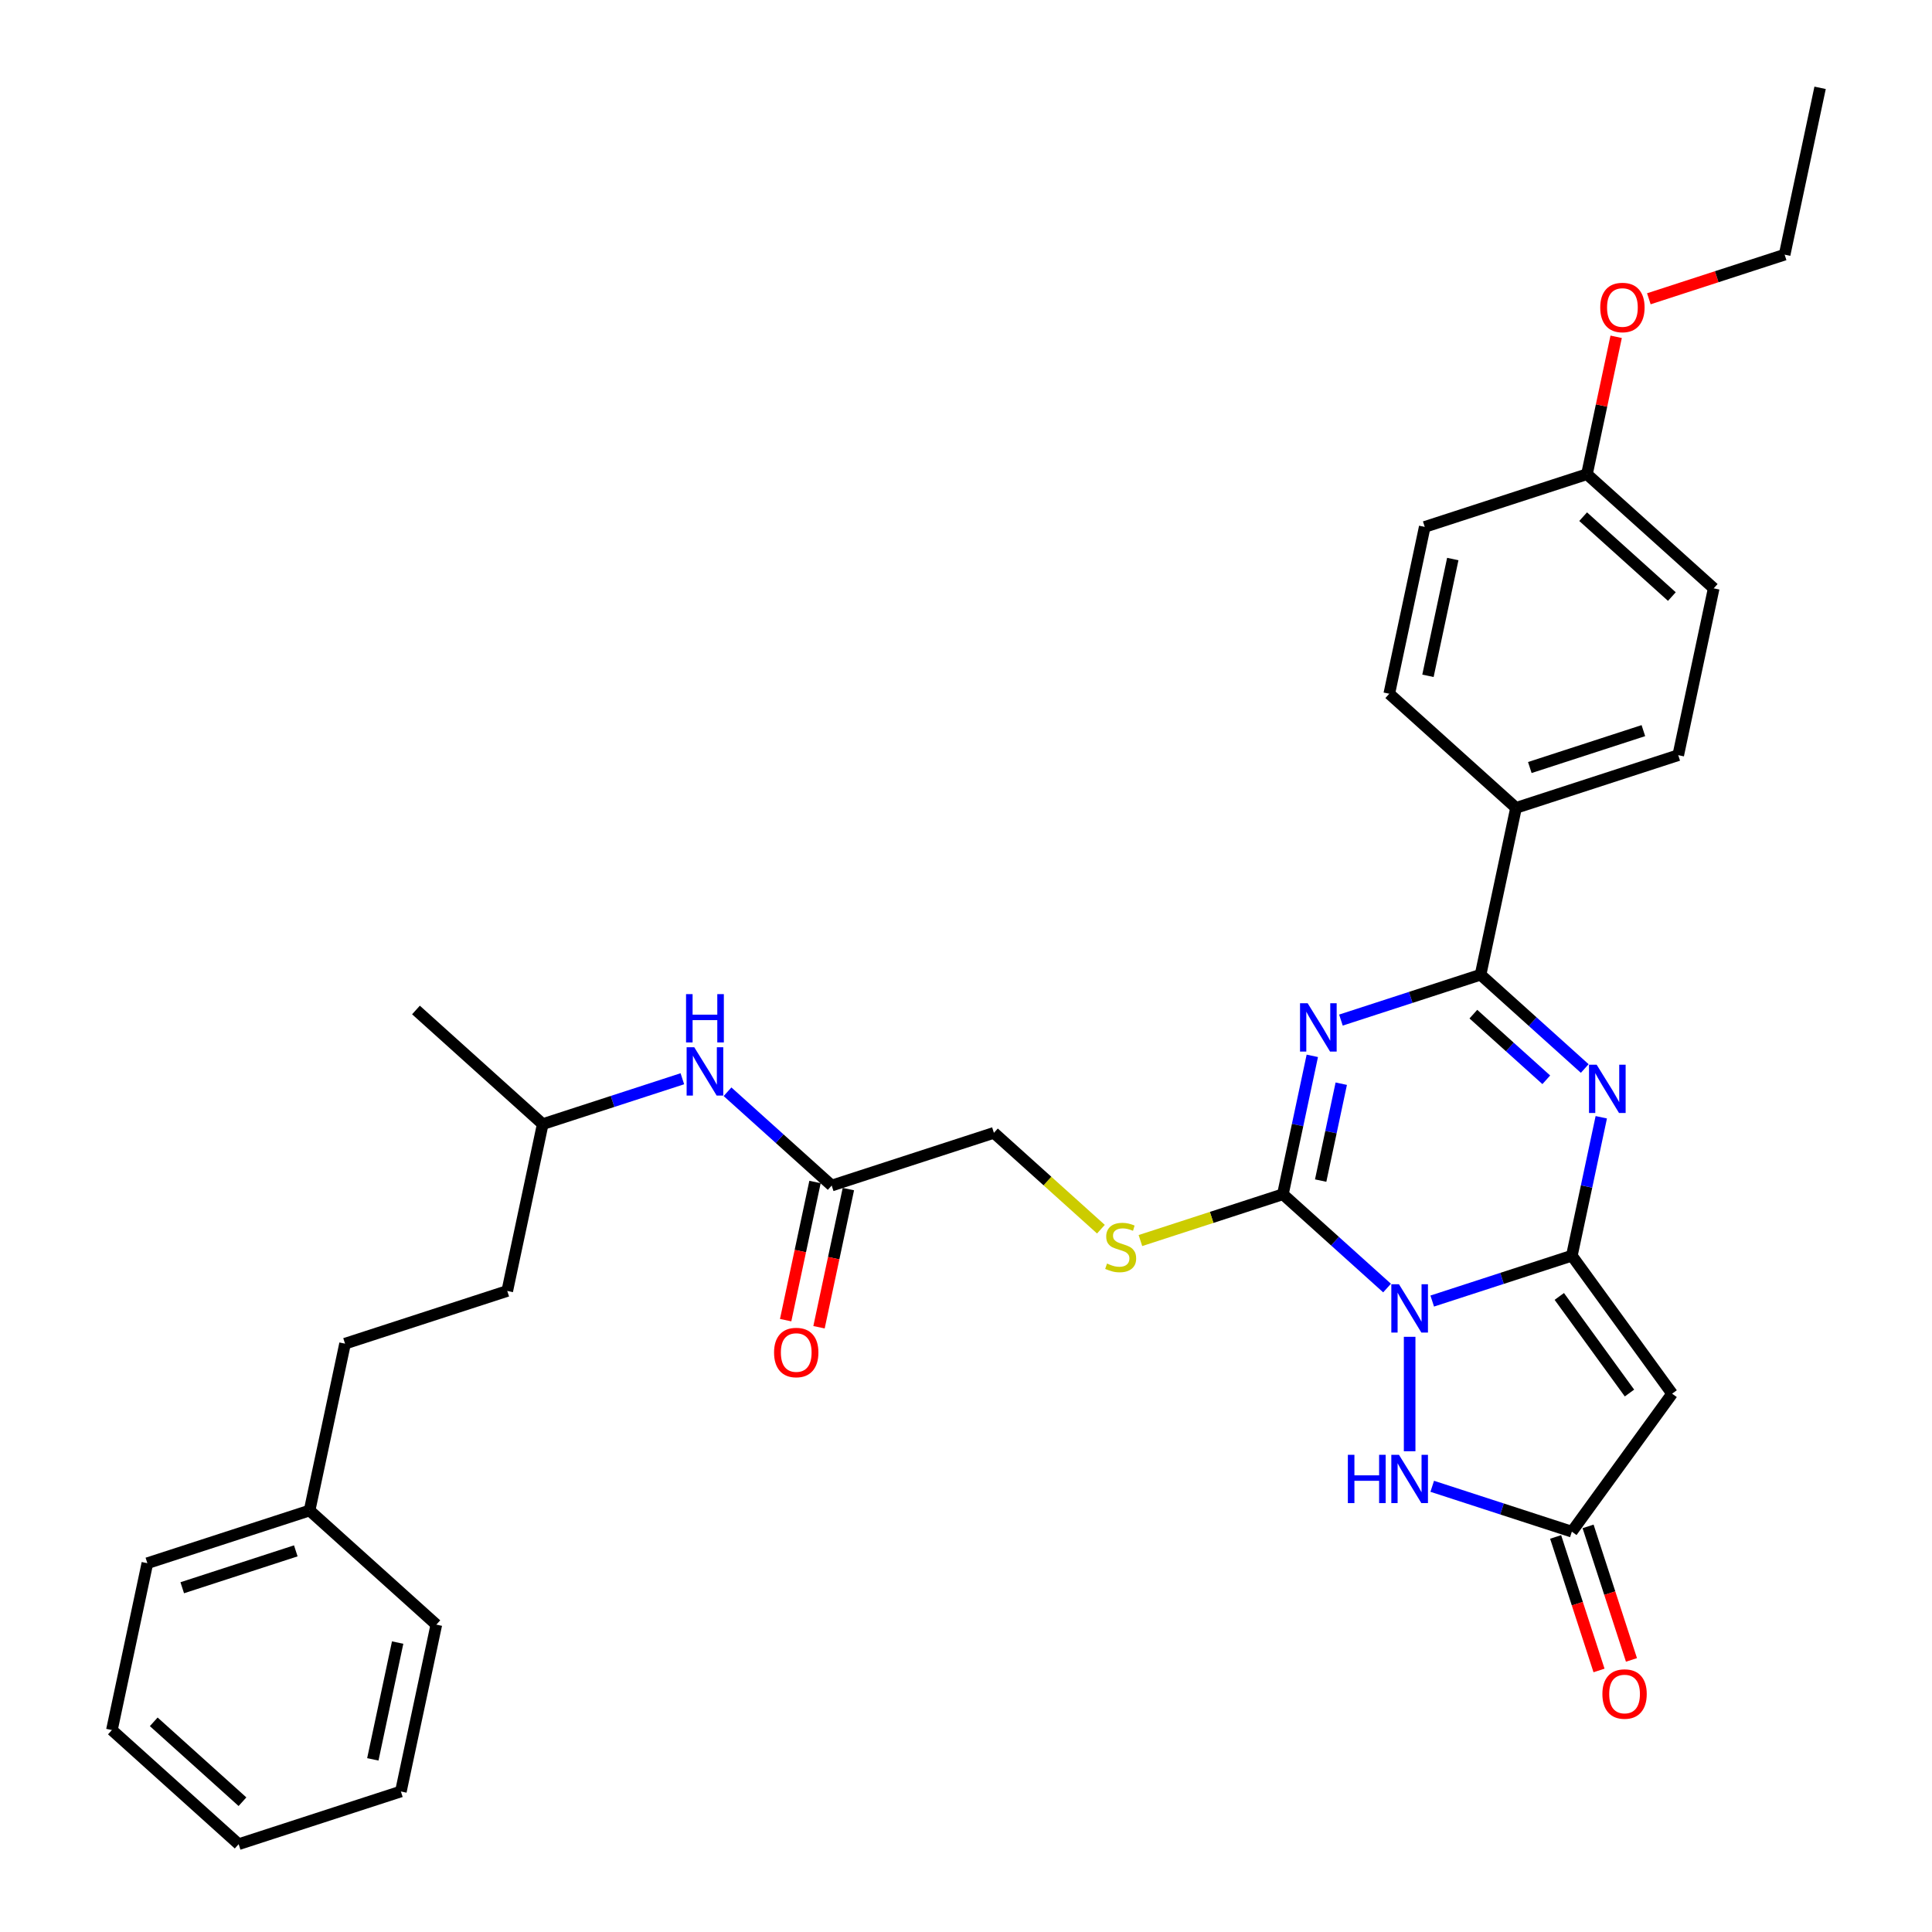<?xml version='1.0' encoding='iso-8859-1'?>
<svg version='1.1' baseProfile='full'
              xmlns='http://www.w3.org/2000/svg'
                      xmlns:rdkit='http://www.rdkit.org/xml'
                      xmlns:xlink='http://www.w3.org/1999/xlink'
                  xml:space='preserve'
width='1000px' height='1000px' viewBox='0 0 1000 1000'>
<!-- END OF HEADER -->
<rect style='opacity:1.0;fill:#FFFFFF;stroke:none' width='1000' height='1000' x='0' y='0'> </rect>
<path class='bond-0' d='M 741.317,673.423 L 777.454,661.681' style='fill:none;fill-rule:evenodd;stroke:#0000FF;stroke-width:6px;stroke-linecap:butt;stroke-linejoin:miter;stroke-opacity:1' />
<path class='bond-0' d='M 777.454,661.681 L 813.591,649.94' style='fill:none;fill-rule:evenodd;stroke:#000000;stroke-width:6px;stroke-linecap:butt;stroke-linejoin:miter;stroke-opacity:1' />
<path class='bond-2' d='M 717.939,666.696 L 690.98,642.422' style='fill:none;fill-rule:evenodd;stroke:#0000FF;stroke-width:6px;stroke-linecap:butt;stroke-linejoin:miter;stroke-opacity:1' />
<path class='bond-2' d='M 690.98,642.422 L 664.02,618.147' style='fill:none;fill-rule:evenodd;stroke:#000000;stroke-width:6px;stroke-linecap:butt;stroke-linejoin:miter;stroke-opacity:1' />
<path class='bond-6' d='M 729.628,691.929 L 729.628,751.165' style='fill:none;fill-rule:evenodd;stroke:#0000FF;stroke-width:6px;stroke-linecap:butt;stroke-linejoin:miter;stroke-opacity:1' />
<path class='bond-3' d='M 813.591,649.94 L 821.206,614.116' style='fill:none;fill-rule:evenodd;stroke:#000000;stroke-width:6px;stroke-linecap:butt;stroke-linejoin:miter;stroke-opacity:1' />
<path class='bond-3' d='M 821.206,614.116 L 828.82,578.293' style='fill:none;fill-rule:evenodd;stroke:#0000FF;stroke-width:6px;stroke-linecap:butt;stroke-linejoin:miter;stroke-opacity:1' />
<path class='bond-5' d='M 813.591,649.94 L 865.483,721.363' style='fill:none;fill-rule:evenodd;stroke:#000000;stroke-width:6px;stroke-linecap:butt;stroke-linejoin:miter;stroke-opacity:1' />
<path class='bond-5' d='M 807.09,671.032 L 843.415,721.028' style='fill:none;fill-rule:evenodd;stroke:#000000;stroke-width:6px;stroke-linecap:butt;stroke-linejoin:miter;stroke-opacity:1' />
<path class='bond-1' d='M 679.249,546.501 L 671.634,582.324' style='fill:none;fill-rule:evenodd;stroke:#0000FF;stroke-width:6px;stroke-linecap:butt;stroke-linejoin:miter;stroke-opacity:1' />
<path class='bond-1' d='M 671.634,582.324 L 664.02,618.147' style='fill:none;fill-rule:evenodd;stroke:#000000;stroke-width:6px;stroke-linecap:butt;stroke-linejoin:miter;stroke-opacity:1' />
<path class='bond-1' d='M 694.236,560.919 L 688.905,585.995' style='fill:none;fill-rule:evenodd;stroke:#0000FF;stroke-width:6px;stroke-linecap:butt;stroke-linejoin:miter;stroke-opacity:1' />
<path class='bond-1' d='M 688.905,585.995 L 683.575,611.071' style='fill:none;fill-rule:evenodd;stroke:#000000;stroke-width:6px;stroke-linecap:butt;stroke-linejoin:miter;stroke-opacity:1' />
<path class='bond-4' d='M 694.064,527.994 L 730.201,516.253' style='fill:none;fill-rule:evenodd;stroke:#0000FF;stroke-width:6px;stroke-linecap:butt;stroke-linejoin:miter;stroke-opacity:1' />
<path class='bond-4' d='M 730.201,516.253 L 766.339,504.511' style='fill:none;fill-rule:evenodd;stroke:#000000;stroke-width:6px;stroke-linecap:butt;stroke-linejoin:miter;stroke-opacity:1' />
<path class='bond-8' d='M 664.02,618.147 L 627.15,630.127' style='fill:none;fill-rule:evenodd;stroke:#000000;stroke-width:6px;stroke-linecap:butt;stroke-linejoin:miter;stroke-opacity:1' />
<path class='bond-8' d='M 627.15,630.127 L 590.28,642.107' style='fill:none;fill-rule:evenodd;stroke:#CCCC00;stroke-width:6px;stroke-linecap:butt;stroke-linejoin:miter;stroke-opacity:1' />
<path class='bond-34' d='M 820.258,553.06 L 793.298,528.786' style='fill:none;fill-rule:evenodd;stroke:#0000FF;stroke-width:6px;stroke-linecap:butt;stroke-linejoin:miter;stroke-opacity:1' />
<path class='bond-34' d='M 793.298,528.786 L 766.339,504.511' style='fill:none;fill-rule:evenodd;stroke:#000000;stroke-width:6px;stroke-linecap:butt;stroke-linejoin:miter;stroke-opacity:1' />
<path class='bond-34' d='M 800.355,558.899 L 781.483,541.907' style='fill:none;fill-rule:evenodd;stroke:#0000FF;stroke-width:6px;stroke-linecap:butt;stroke-linejoin:miter;stroke-opacity:1' />
<path class='bond-34' d='M 781.483,541.907 L 762.612,524.915' style='fill:none;fill-rule:evenodd;stroke:#000000;stroke-width:6px;stroke-linecap:butt;stroke-linejoin:miter;stroke-opacity:1' />
<path class='bond-9' d='M 766.339,504.511 L 784.694,418.156' style='fill:none;fill-rule:evenodd;stroke:#000000;stroke-width:6px;stroke-linecap:butt;stroke-linejoin:miter;stroke-opacity:1' />
<path class='bond-33' d='M 865.483,721.363 L 813.591,792.787' style='fill:none;fill-rule:evenodd;stroke:#000000;stroke-width:6px;stroke-linecap:butt;stroke-linejoin:miter;stroke-opacity:1' />
<path class='bond-7' d='M 741.317,769.303 L 777.454,781.045' style='fill:none;fill-rule:evenodd;stroke:#0000FF;stroke-width:6px;stroke-linecap:butt;stroke-linejoin:miter;stroke-opacity:1' />
<path class='bond-7' d='M 777.454,781.045 L 813.591,792.787' style='fill:none;fill-rule:evenodd;stroke:#000000;stroke-width:6px;stroke-linecap:butt;stroke-linejoin:miter;stroke-opacity:1' />
<path class='bond-12' d='M 805.195,795.515 L 816.423,830.072' style='fill:none;fill-rule:evenodd;stroke:#000000;stroke-width:6px;stroke-linecap:butt;stroke-linejoin:miter;stroke-opacity:1' />
<path class='bond-12' d='M 816.423,830.072 L 827.651,864.629' style='fill:none;fill-rule:evenodd;stroke:#FF0000;stroke-width:6px;stroke-linecap:butt;stroke-linejoin:miter;stroke-opacity:1' />
<path class='bond-12' d='M 821.988,790.059 L 833.216,824.615' style='fill:none;fill-rule:evenodd;stroke:#000000;stroke-width:6px;stroke-linecap:butt;stroke-linejoin:miter;stroke-opacity:1' />
<path class='bond-12' d='M 833.216,824.615 L 844.444,859.172' style='fill:none;fill-rule:evenodd;stroke:#FF0000;stroke-width:6px;stroke-linecap:butt;stroke-linejoin:miter;stroke-opacity:1' />
<path class='bond-14' d='M 569.833,636.224 L 542.141,611.289' style='fill:none;fill-rule:evenodd;stroke:#CCCC00;stroke-width:6px;stroke-linecap:butt;stroke-linejoin:miter;stroke-opacity:1' />
<path class='bond-14' d='M 542.141,611.289 L 514.449,586.355' style='fill:none;fill-rule:evenodd;stroke:#000000;stroke-width:6px;stroke-linecap:butt;stroke-linejoin:miter;stroke-opacity:1' />
<path class='bond-15' d='M 784.694,418.156 L 868.657,390.875' style='fill:none;fill-rule:evenodd;stroke:#000000;stroke-width:6px;stroke-linecap:butt;stroke-linejoin:miter;stroke-opacity:1' />
<path class='bond-15' d='M 791.832,397.271 L 850.606,378.174' style='fill:none;fill-rule:evenodd;stroke:#000000;stroke-width:6px;stroke-linecap:butt;stroke-linejoin:miter;stroke-opacity:1' />
<path class='bond-16' d='M 784.694,418.156 L 719.086,359.082' style='fill:none;fill-rule:evenodd;stroke:#000000;stroke-width:6px;stroke-linecap:butt;stroke-linejoin:miter;stroke-opacity:1' />
<path class='bond-10' d='M 430.485,613.636 L 514.449,586.355' style='fill:none;fill-rule:evenodd;stroke:#000000;stroke-width:6px;stroke-linecap:butt;stroke-linejoin:miter;stroke-opacity:1' />
<path class='bond-11' d='M 430.485,613.636 L 403.526,589.362' style='fill:none;fill-rule:evenodd;stroke:#000000;stroke-width:6px;stroke-linecap:butt;stroke-linejoin:miter;stroke-opacity:1' />
<path class='bond-11' d='M 403.526,589.362 L 376.566,565.087' style='fill:none;fill-rule:evenodd;stroke:#0000FF;stroke-width:6px;stroke-linecap:butt;stroke-linejoin:miter;stroke-opacity:1' />
<path class='bond-13' d='M 421.85,611.801 L 414.25,647.554' style='fill:none;fill-rule:evenodd;stroke:#000000;stroke-width:6px;stroke-linecap:butt;stroke-linejoin:miter;stroke-opacity:1' />
<path class='bond-13' d='M 414.25,647.554 L 406.651,683.306' style='fill:none;fill-rule:evenodd;stroke:#FF0000;stroke-width:6px;stroke-linecap:butt;stroke-linejoin:miter;stroke-opacity:1' />
<path class='bond-13' d='M 439.121,615.472 L 431.521,651.225' style='fill:none;fill-rule:evenodd;stroke:#000000;stroke-width:6px;stroke-linecap:butt;stroke-linejoin:miter;stroke-opacity:1' />
<path class='bond-13' d='M 431.521,651.225 L 423.922,686.978' style='fill:none;fill-rule:evenodd;stroke:#FF0000;stroke-width:6px;stroke-linecap:butt;stroke-linejoin:miter;stroke-opacity:1' />
<path class='bond-23' d='M 353.189,558.361 L 317.051,570.102' style='fill:none;fill-rule:evenodd;stroke:#0000FF;stroke-width:6px;stroke-linecap:butt;stroke-linejoin:miter;stroke-opacity:1' />
<path class='bond-23' d='M 317.051,570.102 L 280.914,581.844' style='fill:none;fill-rule:evenodd;stroke:#000000;stroke-width:6px;stroke-linecap:butt;stroke-linejoin:miter;stroke-opacity:1' />
<path class='bond-19' d='M 868.657,390.875 L 887.013,304.52' style='fill:none;fill-rule:evenodd;stroke:#000000;stroke-width:6px;stroke-linecap:butt;stroke-linejoin:miter;stroke-opacity:1' />
<path class='bond-18' d='M 719.086,359.082 L 737.441,272.727' style='fill:none;fill-rule:evenodd;stroke:#000000;stroke-width:6px;stroke-linecap:butt;stroke-linejoin:miter;stroke-opacity:1' />
<path class='bond-18' d='M 739.11,349.8 L 751.959,289.352' style='fill:none;fill-rule:evenodd;stroke:#000000;stroke-width:6px;stroke-linecap:butt;stroke-linejoin:miter;stroke-opacity:1' />
<path class='bond-17' d='M 821.405,245.446 L 737.441,272.727' style='fill:none;fill-rule:evenodd;stroke:#000000;stroke-width:6px;stroke-linecap:butt;stroke-linejoin:miter;stroke-opacity:1' />
<path class='bond-24' d='M 821.405,245.446 L 828.963,209.887' style='fill:none;fill-rule:evenodd;stroke:#000000;stroke-width:6px;stroke-linecap:butt;stroke-linejoin:miter;stroke-opacity:1' />
<path class='bond-24' d='M 828.963,209.887 L 836.521,174.329' style='fill:none;fill-rule:evenodd;stroke:#FF0000;stroke-width:6px;stroke-linecap:butt;stroke-linejoin:miter;stroke-opacity:1' />
<path class='bond-35' d='M 821.405,245.446 L 887.013,304.52' style='fill:none;fill-rule:evenodd;stroke:#000000;stroke-width:6px;stroke-linecap:butt;stroke-linejoin:miter;stroke-opacity:1' />
<path class='bond-35' d='M 819.431,267.429 L 865.357,308.78' style='fill:none;fill-rule:evenodd;stroke:#000000;stroke-width:6px;stroke-linecap:butt;stroke-linejoin:miter;stroke-opacity:1' />
<path class='bond-20' d='M 178.595,695.48 L 262.559,668.199' style='fill:none;fill-rule:evenodd;stroke:#000000;stroke-width:6px;stroke-linecap:butt;stroke-linejoin:miter;stroke-opacity:1' />
<path class='bond-21' d='M 178.595,695.48 L 160.24,781.835' style='fill:none;fill-rule:evenodd;stroke:#000000;stroke-width:6px;stroke-linecap:butt;stroke-linejoin:miter;stroke-opacity:1' />
<path class='bond-26' d='M 160.24,781.835 L 76.277,809.117' style='fill:none;fill-rule:evenodd;stroke:#000000;stroke-width:6px;stroke-linecap:butt;stroke-linejoin:miter;stroke-opacity:1' />
<path class='bond-26' d='M 153.102,802.72 L 94.328,821.817' style='fill:none;fill-rule:evenodd;stroke:#000000;stroke-width:6px;stroke-linecap:butt;stroke-linejoin:miter;stroke-opacity:1' />
<path class='bond-27' d='M 160.24,781.835 L 225.848,840.909' style='fill:none;fill-rule:evenodd;stroke:#000000;stroke-width:6px;stroke-linecap:butt;stroke-linejoin:miter;stroke-opacity:1' />
<path class='bond-22' d='M 262.559,668.199 L 280.914,581.844' style='fill:none;fill-rule:evenodd;stroke:#000000;stroke-width:6px;stroke-linecap:butt;stroke-linejoin:miter;stroke-opacity:1' />
<path class='bond-28' d='M 280.914,581.844 L 215.306,522.77' style='fill:none;fill-rule:evenodd;stroke:#000000;stroke-width:6px;stroke-linecap:butt;stroke-linejoin:miter;stroke-opacity:1' />
<path class='bond-25' d='M 853.444,154.645 L 888.584,143.227' style='fill:none;fill-rule:evenodd;stroke:#FF0000;stroke-width:6px;stroke-linecap:butt;stroke-linejoin:miter;stroke-opacity:1' />
<path class='bond-25' d='M 888.584,143.227 L 923.723,131.81' style='fill:none;fill-rule:evenodd;stroke:#000000;stroke-width:6px;stroke-linecap:butt;stroke-linejoin:miter;stroke-opacity:1' />
<path class='bond-29' d='M 923.723,131.81 L 942.079,45.455' style='fill:none;fill-rule:evenodd;stroke:#000000;stroke-width:6px;stroke-linecap:butt;stroke-linejoin:miter;stroke-opacity:1' />
<path class='bond-31' d='M 76.277,809.117 L 57.921,895.472' style='fill:none;fill-rule:evenodd;stroke:#000000;stroke-width:6px;stroke-linecap:butt;stroke-linejoin:miter;stroke-opacity:1' />
<path class='bond-30' d='M 225.848,840.909 L 207.493,927.264' style='fill:none;fill-rule:evenodd;stroke:#000000;stroke-width:6px;stroke-linecap:butt;stroke-linejoin:miter;stroke-opacity:1' />
<path class='bond-30' d='M 205.824,850.191 L 192.975,910.64' style='fill:none;fill-rule:evenodd;stroke:#000000;stroke-width:6px;stroke-linecap:butt;stroke-linejoin:miter;stroke-opacity:1' />
<path class='bond-32' d='M 207.493,927.264 L 123.529,954.545' style='fill:none;fill-rule:evenodd;stroke:#000000;stroke-width:6px;stroke-linecap:butt;stroke-linejoin:miter;stroke-opacity:1' />
<path class='bond-36' d='M 57.921,895.472 L 123.529,954.545' style='fill:none;fill-rule:evenodd;stroke:#000000;stroke-width:6px;stroke-linecap:butt;stroke-linejoin:miter;stroke-opacity:1' />
<path class='bond-36' d='M 79.577,891.211 L 125.503,932.563' style='fill:none;fill-rule:evenodd;stroke:#000000;stroke-width:6px;stroke-linecap:butt;stroke-linejoin:miter;stroke-opacity:1' />
<path  class='atom-0' d='M 724.101 664.72
L 732.294 677.963
Q 733.106 679.269, 734.413 681.635
Q 735.72 684.001, 735.79 684.143
L 735.79 664.72
L 739.11 664.72
L 739.11 689.722
L 735.684 689.722
L 726.891 675.244
Q 725.867 673.548, 724.772 671.606
Q 723.713 669.664, 723.395 669.064
L 723.395 689.722
L 720.146 689.722
L 720.146 664.72
L 724.101 664.72
' fill='#0000FF'/>
<path  class='atom-2' d='M 676.849 519.291
L 685.041 532.534
Q 685.854 533.841, 687.16 536.207
Q 688.467 538.573, 688.538 538.714
L 688.538 519.291
L 691.857 519.291
L 691.857 544.293
L 688.432 544.293
L 679.638 529.815
Q 678.614 528.12, 677.52 526.177
Q 676.46 524.235, 676.142 523.635
L 676.142 544.293
L 672.894 544.293
L 672.894 519.291
L 676.849 519.291
' fill='#0000FF'/>
<path  class='atom-4' d='M 826.42 551.084
L 834.613 564.326
Q 835.425 565.633, 836.732 567.999
Q 838.038 570.365, 838.109 570.506
L 838.109 551.084
L 841.428 551.084
L 841.428 576.086
L 838.003 576.086
L 829.21 561.607
Q 828.186 559.912, 827.091 557.97
Q 826.032 556.028, 825.714 555.427
L 825.714 576.086
L 822.465 576.086
L 822.465 551.084
L 826.42 551.084
' fill='#0000FF'/>
<path  class='atom-7' d='M 697.651 753.004
L 701.042 753.004
L 701.042 763.634
L 713.825 763.634
L 713.825 753.004
L 717.215 753.004
L 717.215 778.006
L 713.825 778.006
L 713.825 766.459
L 701.042 766.459
L 701.042 778.006
L 697.651 778.006
L 697.651 753.004
' fill='#0000FF'/>
<path  class='atom-7' d='M 724.101 753.004
L 732.294 766.247
Q 733.106 767.554, 734.413 769.92
Q 735.72 772.286, 735.79 772.427
L 735.79 753.004
L 739.11 753.004
L 739.11 778.006
L 735.684 778.006
L 726.891 763.528
Q 725.867 761.833, 724.772 759.89
Q 723.713 757.948, 723.395 757.348
L 723.395 778.006
L 720.146 778.006
L 720.146 753.004
L 724.101 753.004
' fill='#0000FF'/>
<path  class='atom-9' d='M 572.994 654.01
Q 573.276 654.116, 574.442 654.61
Q 575.607 655.105, 576.878 655.423
Q 578.185 655.705, 579.456 655.705
Q 581.822 655.705, 583.2 654.575
Q 584.577 653.41, 584.577 651.397
Q 584.577 650.02, 583.871 649.172
Q 583.2 648.324, 582.14 647.865
Q 581.081 647.406, 579.315 646.877
Q 577.09 646.206, 575.748 645.57
Q 574.442 644.934, 573.488 643.592
Q 572.57 642.25, 572.57 639.99
Q 572.57 636.847, 574.689 634.905
Q 576.843 632.963, 581.081 632.963
Q 583.976 632.963, 587.261 634.34
L 586.448 637.059
Q 583.447 635.823, 581.187 635.823
Q 578.75 635.823, 577.408 636.847
Q 576.066 637.836, 576.102 639.567
Q 576.102 640.909, 576.772 641.721
Q 577.479 642.533, 578.468 642.992
Q 579.492 643.451, 581.187 643.981
Q 583.447 644.687, 584.789 645.393
Q 586.131 646.1, 587.084 647.548
Q 588.073 648.96, 588.073 651.397
Q 588.073 654.857, 585.742 656.729
Q 583.447 658.565, 579.598 658.565
Q 577.373 658.565, 575.678 658.071
Q 574.018 657.612, 572.04 656.8
L 572.994 654.01
' fill='#CCCC00'/>
<path  class='atom-12' d='M 359.351 542.062
L 367.544 555.304
Q 368.356 556.611, 369.662 558.977
Q 370.969 561.343, 371.04 561.484
L 371.04 542.062
L 374.359 542.062
L 374.359 567.064
L 370.934 567.064
L 362.141 552.585
Q 361.116 550.89, 360.022 548.948
Q 358.962 547.006, 358.644 546.405
L 358.644 567.064
L 355.396 567.064
L 355.396 542.062
L 359.351 542.062
' fill='#0000FF'/>
<path  class='atom-12' d='M 355.095 514.559
L 358.486 514.559
L 358.486 525.189
L 371.269 525.189
L 371.269 514.559
L 374.659 514.559
L 374.659 539.561
L 371.269 539.561
L 371.269 528.014
L 358.486 528.014
L 358.486 539.561
L 355.095 539.561
L 355.095 514.559
' fill='#0000FF'/>
<path  class='atom-13' d='M 829.396 876.821
Q 829.396 870.817, 832.362 867.462
Q 835.328 864.108, 840.873 864.108
Q 846.417 864.108, 849.383 867.462
Q 852.35 870.817, 852.35 876.821
Q 852.35 882.895, 849.348 886.355
Q 846.346 889.781, 840.873 889.781
Q 835.364 889.781, 832.362 886.355
Q 829.396 882.93, 829.396 876.821
M 840.873 886.956
Q 844.686 886.956, 846.735 884.413
Q 848.818 881.835, 848.818 876.821
Q 848.818 871.912, 846.735 869.44
Q 844.686 866.933, 840.873 866.933
Q 837.059 866.933, 834.975 869.405
Q 832.927 871.877, 832.927 876.821
Q 832.927 881.87, 834.975 884.413
Q 837.059 886.956, 840.873 886.956
' fill='#FF0000'/>
<path  class='atom-14' d='M 400.653 700.062
Q 400.653 694.059, 403.619 690.704
Q 406.586 687.349, 412.13 687.349
Q 417.674 687.349, 420.641 690.704
Q 423.607 694.059, 423.607 700.062
Q 423.607 706.136, 420.605 709.597
Q 417.604 713.022, 412.13 713.022
Q 406.621 713.022, 403.619 709.597
Q 400.653 706.171, 400.653 700.062
M 412.13 710.197
Q 415.944 710.197, 417.992 707.654
Q 420.076 705.077, 420.076 700.062
Q 420.076 695.153, 417.992 692.681
Q 415.944 690.174, 412.13 690.174
Q 408.316 690.174, 406.233 692.646
Q 404.184 695.118, 404.184 700.062
Q 404.184 705.112, 406.233 707.654
Q 408.316 710.197, 412.13 710.197
' fill='#FF0000'/>
<path  class='atom-25' d='M 828.283 159.162
Q 828.283 153.158, 831.249 149.803
Q 834.216 146.449, 839.76 146.449
Q 845.304 146.449, 848.271 149.803
Q 851.237 153.158, 851.237 159.162
Q 851.237 165.235, 848.235 168.696
Q 845.234 172.122, 839.76 172.122
Q 834.251 172.122, 831.249 168.696
Q 828.283 165.271, 828.283 159.162
M 839.76 169.297
Q 843.574 169.297, 845.622 166.754
Q 847.705 164.176, 847.705 159.162
Q 847.705 154.253, 845.622 151.781
Q 843.574 149.274, 839.76 149.274
Q 835.946 149.274, 833.863 151.746
Q 831.814 154.218, 831.814 159.162
Q 831.814 164.211, 833.863 166.754
Q 835.946 169.297, 839.76 169.297
' fill='#FF0000'/>
</svg>
